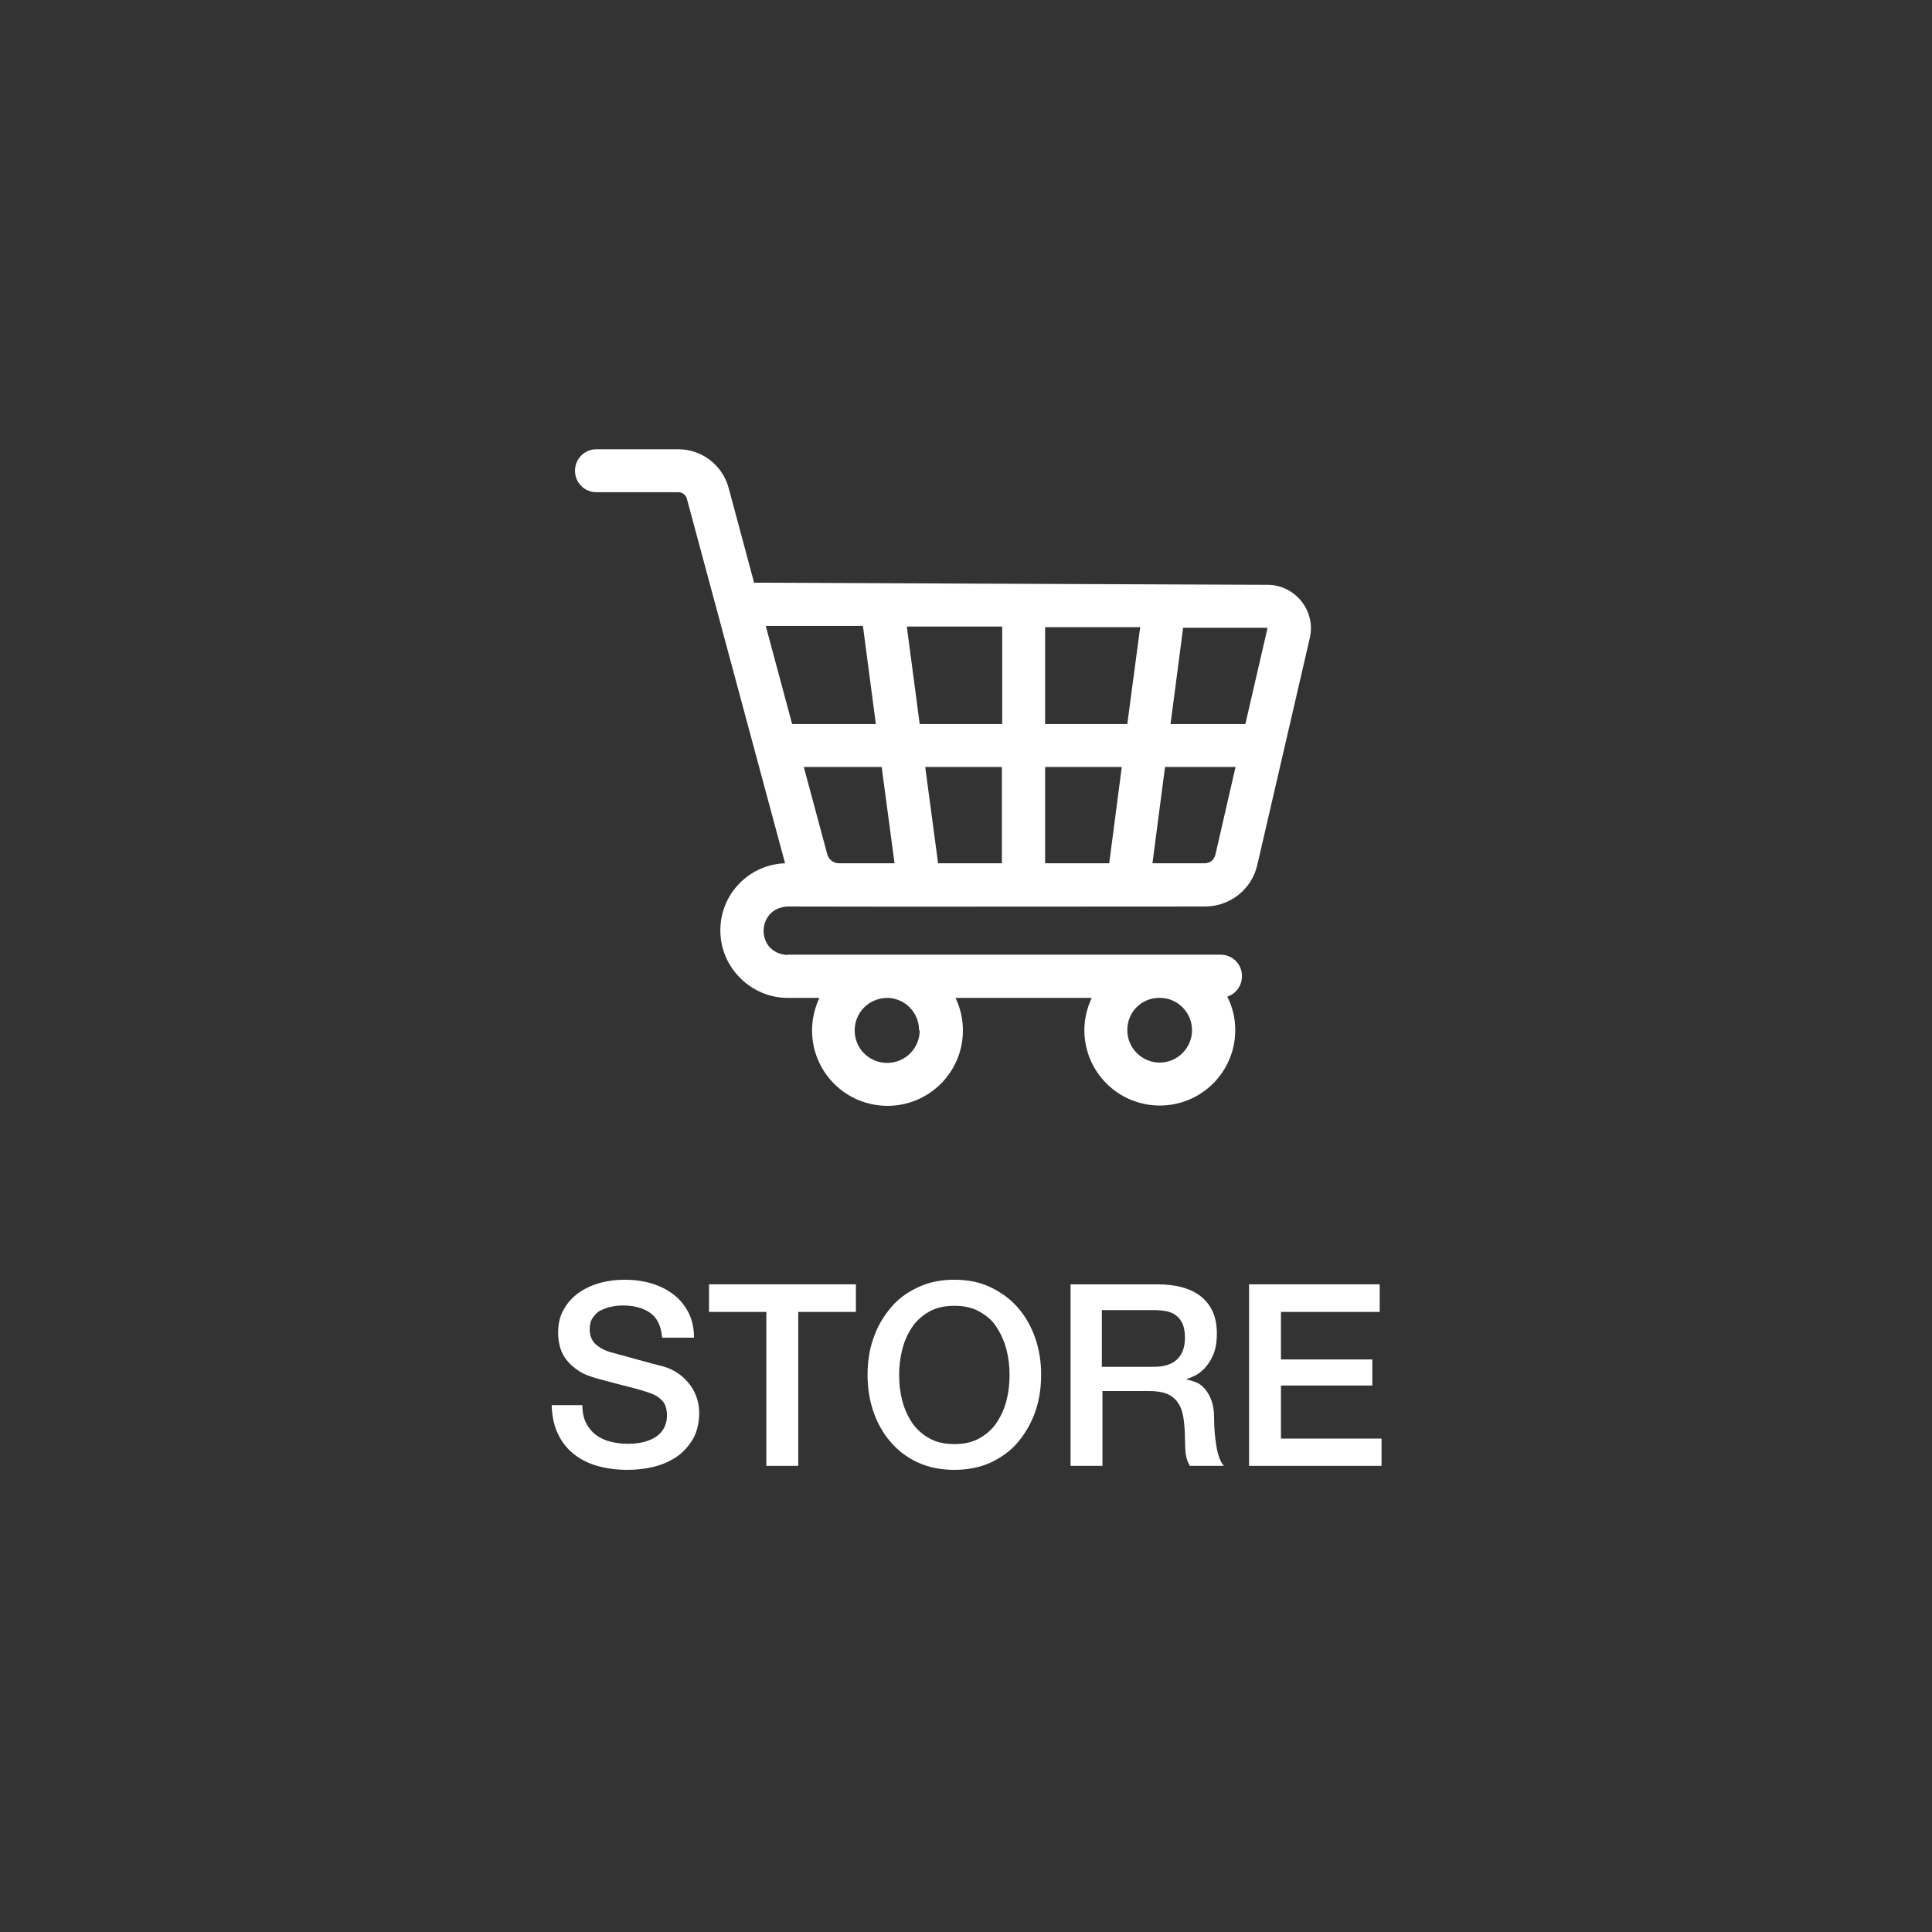 <?xml version="1.0" encoding="UTF-8"?><svg id="b" xmlns="http://www.w3.org/2000/svg" width="63" height="63" viewBox="0 0 63 63"><rect x="0" y="0" width="63" height="63" fill="#333333" stroke="none"/><defs><style>.d{fill:#fff;}</style></defs><g id="c"><path class="d" d="M25.68,31.14c-1.05-.05-1.03-1.53,0-1.58,2.91.01,10.6,0,13.61,0,.82,0,1.53-.56,1.71-1.36l1.71-7.39c.1-.42,0-.86-.27-1.2s-.67-.54-1.11-.54c-1.21,0-11.48-.05-16.74-.07l-.83-3.09c-.2-.74-.87-1.26-1.64-1.26h-2.67c-.39,0-.7.31-.7.7s.31.7.7.7h2.67c.13,0,.25.09.28.22l3.2,11.88c-.56.02-1.09.25-1.48.65-.42.42-.64.99-.63,1.58.02,1.19,1.01,2.16,2.2,2.16h1.03c-.15.32-.24.68-.24,1.06,0,1.36,1.1,2.46,2.46,2.46s2.46-1.1,2.46-2.46c0-.38-.09-.74-.24-1.06h4.44c-.15.32-.24.68-.24,1.05,0,1.36,1.1,2.46,2.46,2.46s2.46-1.1,2.46-2.46c0-.39-.09-.76-.26-1.09.28-.09.48-.36.48-.67,0-.39-.31-.7-.7-.7h-14.12ZM29.99,33.6c0,.58-.47,1.06-1.06,1.06s-1.06-.47-1.06-1.06.47-1.05,1.05-1.06h0c.58,0,1.05.47,1.05,1.06ZM37.82,34.65c-.58,0-1.06-.47-1.06-1.06s.46-1.05,1.04-1.05h.03c.57,0,1.04.48,1.04,1.05,0,.58-.47,1.06-1.06,1.06h0ZM41.33,20.48s0,0,0,.01l-.72,3.12h-2.44l.41-3.14h2.73s0,.01.01.02h0ZM34.08,28.15v-3.14h2.5l-.41,3.14h-2.08ZM30.59,28.15l-.42-3.14h2.5v3.14h-2.08ZM27.35,28.15h0c-.17,0-.32-.12-.37-.28l-.77-2.86h2.54l.42,3.14h-1.82ZM29.99,23.61l-.42-3.18h3.11v3.18h-2.69ZM34.08,23.61v-3.16h3.1s-.42,3.16-.42,3.16h-2.68ZM28.14,20.42l.42,3.19h-2.73l-.86-3.2h3.17ZM39.29,28.15h-1.71l.41-3.14h2.3l-.66,2.87c-.04.16-.18.27-.34.27Z"/><path class="d" d="M18.99,45.82c0,.23.04.42.12.58.08.16.19.29.32.39.14.1.3.18.48.22.18.05.37.07.58.07.23,0,.42-.03.58-.08.16-.05.29-.12.39-.2.1-.08.17-.18.22-.29.04-.11.07-.22.07-.33,0-.23-.05-.39-.15-.5-.1-.11-.21-.18-.34-.23-.21-.08-.45-.15-.73-.22s-.62-.16-1.03-.27c-.25-.07-.47-.15-.63-.26-.17-.11-.3-.23-.4-.36-.1-.13-.17-.27-.21-.42-.04-.15-.06-.3-.06-.46,0-.3.06-.56.19-.77.12-.22.29-.4.49-.54.2-.14.44-.25.7-.32s.52-.1.79-.1c.31,0,.6.04.87.12s.51.2.72.36.37.36.49.59c.12.23.18.51.18.82h-1.04c-.03-.38-.16-.65-.39-.81-.23-.16-.53-.24-.89-.24-.12,0-.25.01-.37.04-.13.02-.24.07-.35.12s-.19.14-.26.24c-.07.1-.1.22-.1.37,0,.21.06.37.19.49.13.12.3.21.51.27.02,0,.11.03.26.07.15.04.32.09.51.14.19.05.37.1.55.15.18.05.31.08.39.1.19.06.36.14.51.25.14.1.26.23.36.36.1.14.17.28.22.44.05.15.07.31.07.46,0,.33-.07.61-.2.85-.14.23-.31.43-.53.58-.22.15-.47.26-.75.33-.28.07-.57.1-.86.1-.34,0-.65-.04-.95-.12-.3-.08-.56-.21-.78-.38-.22-.17-.4-.39-.53-.66-.13-.27-.2-.58-.21-.95h1.04Z"/><path class="d" d="M23.12,41.88h4.79v.9h-1.88v5.02h-1.04v-5.02h-1.87v-.9Z"/><path class="d" d="M31.12,41.73c.44,0,.84.08,1.19.25.35.17.65.39.89.67s.43.61.56.99c.13.38.19.77.19,1.19s-.06.83-.19,1.2-.32.7-.56.99-.54.5-.89.67c-.35.16-.75.24-1.19.24s-.84-.08-1.19-.24c-.35-.16-.65-.39-.89-.67s-.43-.61-.56-.99c-.13-.38-.19-.78-.19-1.2s.06-.82.19-1.19c.13-.38.32-.7.56-.99s.54-.51.89-.67c.35-.17.75-.25,1.19-.25ZM31.12,42.58c-.31,0-.59.06-.82.19-.23.13-.42.3-.56.51-.14.21-.25.45-.32.73s-.1.55-.1.83.03.56.1.83c.07.27.18.51.32.72.14.21.33.38.56.51.23.13.5.19.82.19s.59-.06.82-.19c.23-.13.42-.3.56-.51.14-.21.25-.45.32-.72.07-.27.1-.55.1-.83s-.03-.56-.1-.83c-.07-.27-.18-.51-.32-.73s-.33-.38-.56-.51c-.23-.13-.5-.19-.82-.19Z"/><path class="d" d="M34.89,41.88h2.83c.65,0,1.14.14,1.47.42.33.28.49.67.49,1.18,0,.28-.04.52-.12.7-.08.19-.18.33-.29.45-.11.11-.22.19-.33.24-.11.05-.19.08-.24.1v.02c.09.01.18.04.29.08s.2.11.29.21c.09.1.16.22.22.38.06.15.09.35.09.58,0,.35.03.66.08.95.05.28.13.49.24.61h-1.11c-.08-.13-.12-.27-.14-.42-.01-.15-.02-.3-.02-.45,0-.27-.02-.5-.05-.7s-.09-.36-.18-.49c-.09-.13-.21-.23-.36-.29-.15-.06-.35-.09-.58-.09h-1.52v2.44h-1.04v-5.92ZM35.93,44.57h1.7c.33,0,.58-.08.75-.24.17-.16.26-.39.26-.71,0-.19-.03-.34-.08-.46-.06-.12-.13-.21-.23-.28-.1-.07-.21-.11-.33-.13-.12-.02-.25-.03-.39-.03h-1.68v1.85Z"/><path class="d" d="M40.73,41.88h4.26v.9h-3.22v1.55h2.98v.85h-2.98v1.73h3.28v.89h-4.32v-5.92Z"/></g></svg>
